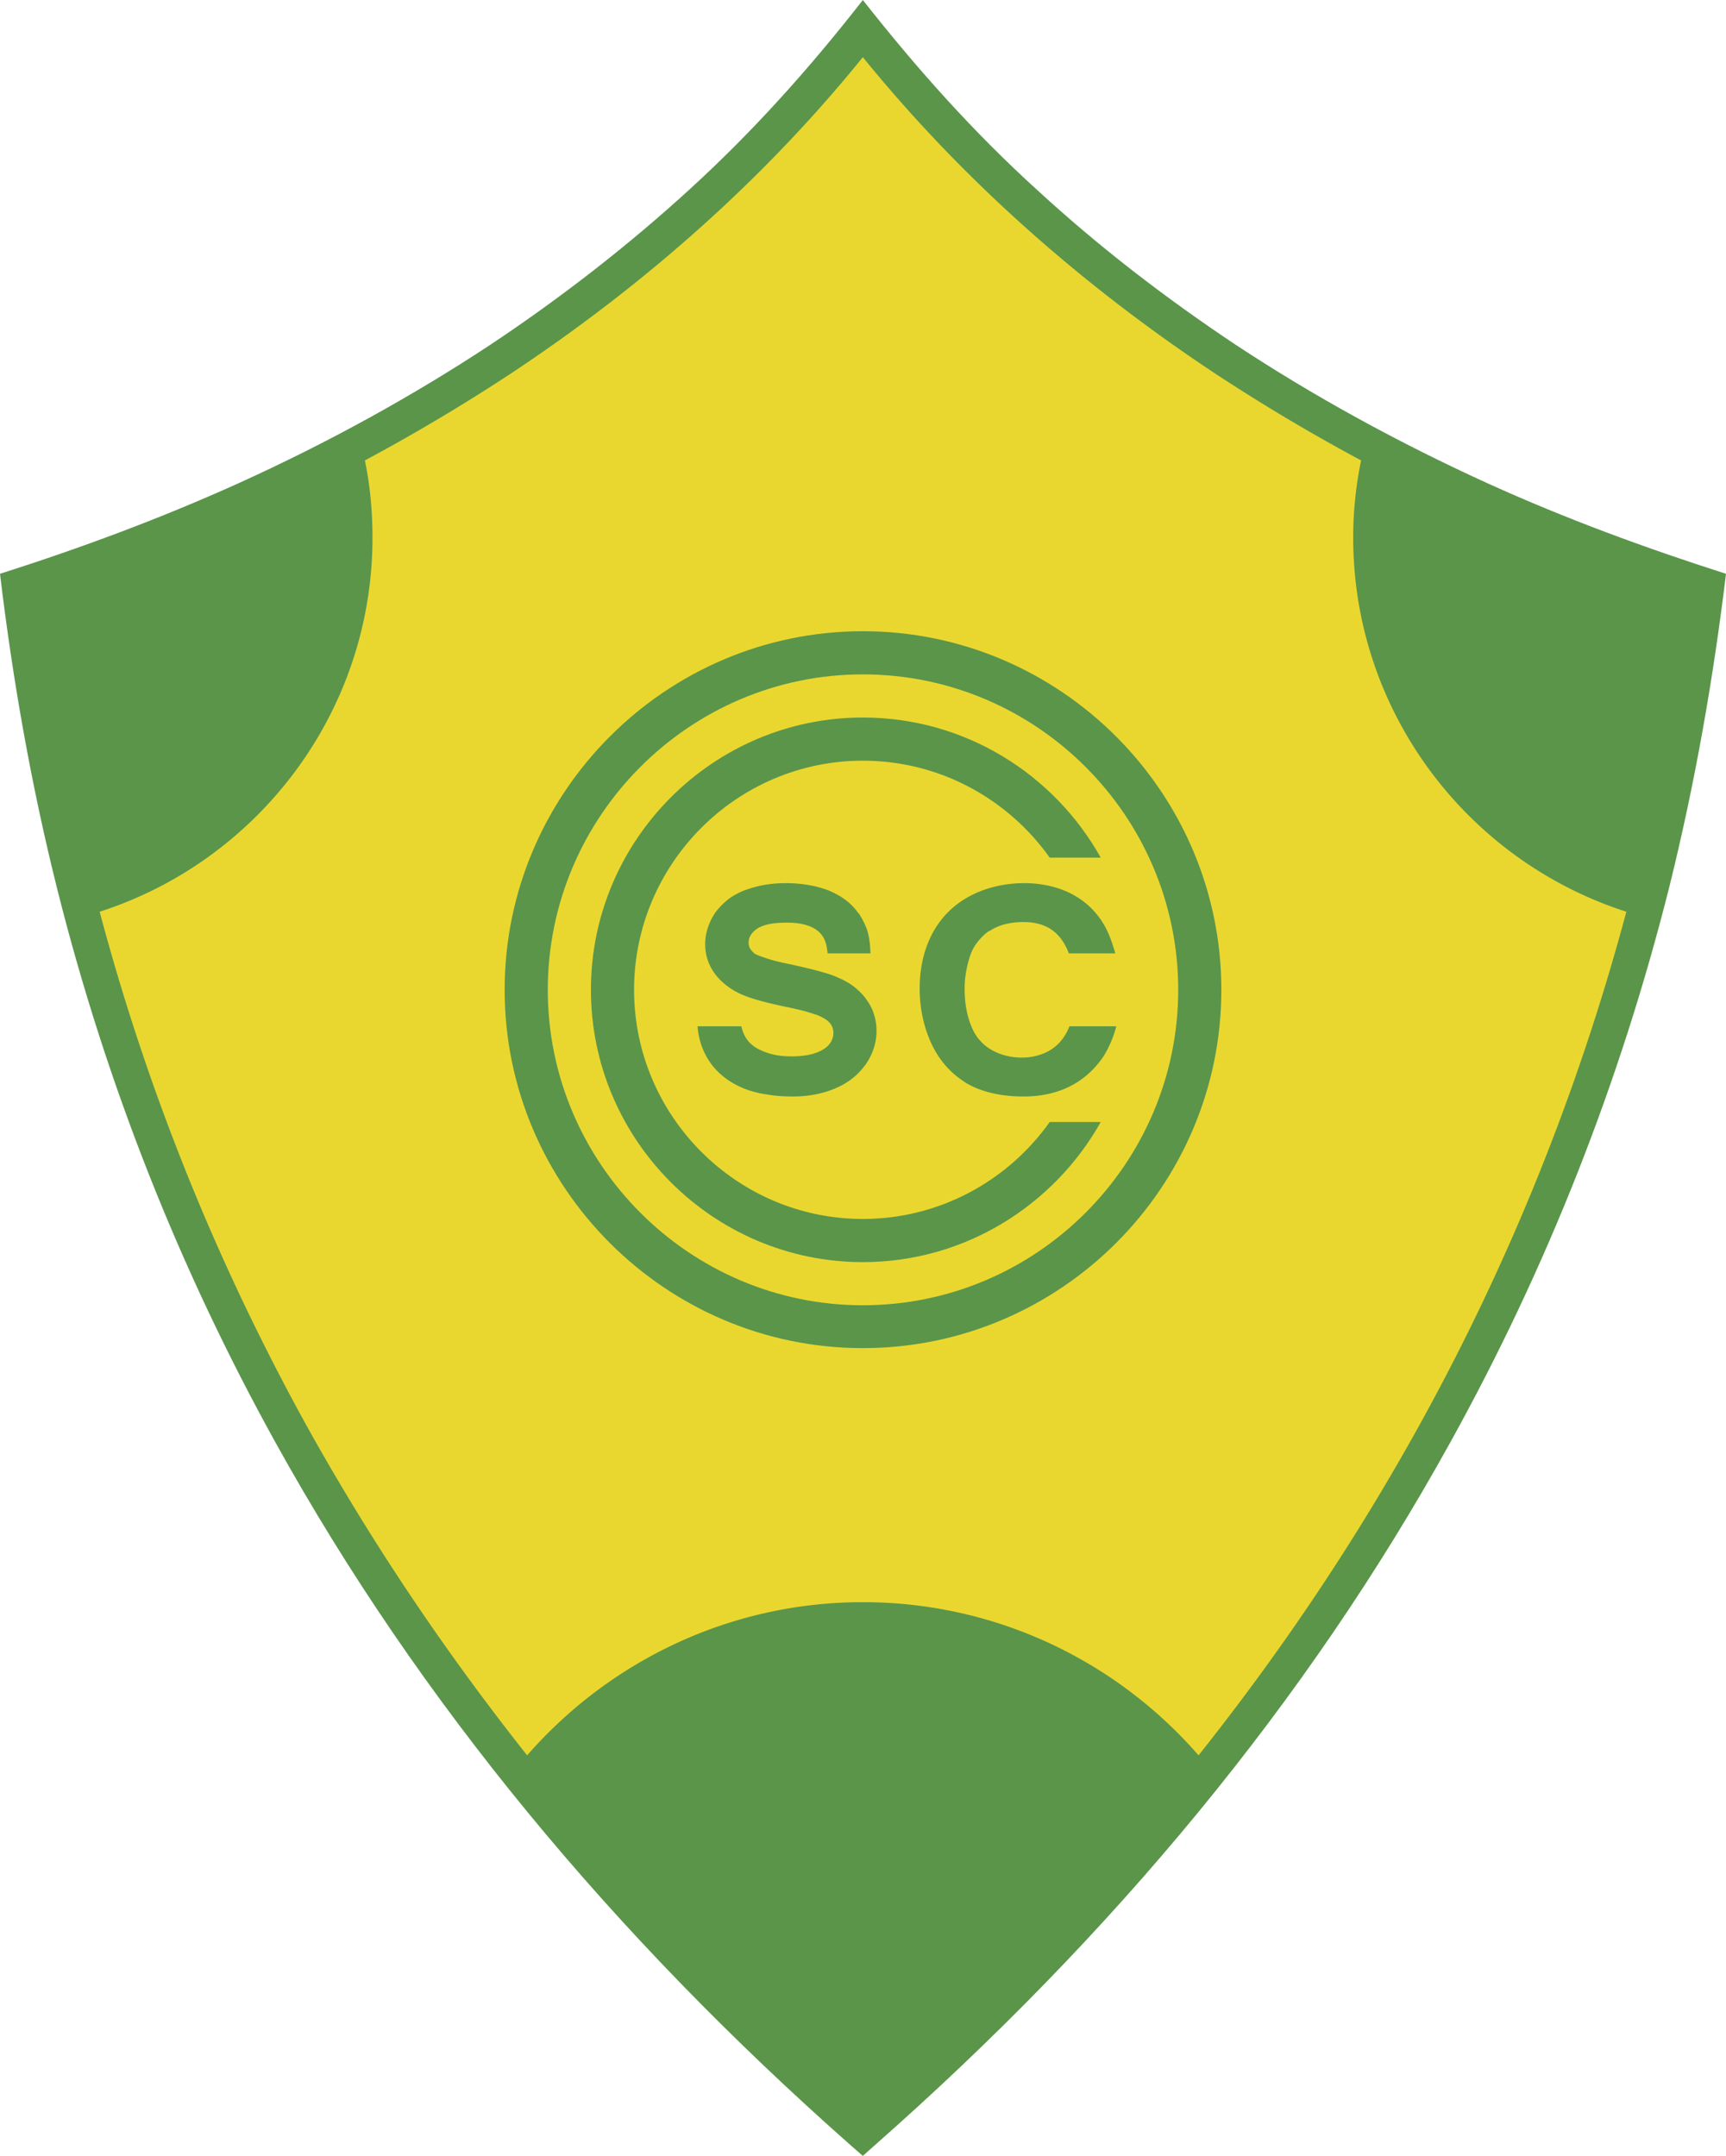 <svg xmlns="http://www.w3.org/2000/svg" width="2002" height="2500" viewBox="0 0 500.654 625.18"><path d="M253.633 622.183l-3.349 2.997-3.437-2.997c-69.181-61.071-125.319-128.754-166.915-203.839-27.761-50.146-48.999-103.551-63.276-160.305C9.077 227.812 3.701 197.319 0 166.386c23.531-7.49 46.532-16.039 69.004-26.174 26.262-11.897 50.674-25.38 73.147-40.187 21.063-14.012 40.45-29.17 58.075-45.297C218.646 37.896 234.949 19.652 250.284 0c15.598 19.829 32.077 38.336 50.849 55.345 17.361 15.951 36.574 30.845 57.371 44.681 22.474 14.806 46.973 28.289 73.323 40.275 22.386 10.134 45.388 18.595 68.827 26.085-3.699 30.581-8.988 60.721-16.392 90.596-14.363 57.194-35.692 110.952-63.627 161.362-41.508 75.085-97.646 142.767-167.002 203.839z" fill="#5a954a"/><path d="M347.664 509.027c24.236-30.492 45.562-62.307 63.981-95.619 25.909-46.796 46.003-96.413 60.104-149.023-45.915-14.719-79.229-57.812-79.229-108.486 0-7.667.794-15.158 2.292-22.384a553.206 553.206 0 0 1-41.948-24.941c-40.539-26.79-74.909-57.899-102.581-92.005-27.583 34.105-61.954 65.215-102.493 92.004a553.6 553.6 0 0 1-41.948 24.941c1.498 7.226 2.203 14.717 2.203 22.384 0 50.674-33.312 93.768-79.139 108.486 14.012 52.61 34.194 102.228 60.015 149.023 18.507 33.312 39.834 65.127 63.981 95.619 23.794-27.231 58.693-44.417 97.382-44.417 38.777.001 73.674 17.187 97.38 44.418z" fill="#e9d730"/><path d="M250.284 183.042c57.281 0 103.99 46.796 103.99 103.991 0 57.194-46.709 103.902-103.99 103.902-57.196 0-103.903-46.708-103.903-103.902 0-57.195 46.707-103.991 103.903-103.991z" fill="#5a954a"/><path d="M250.284 195.556c50.408 0 91.477 41.156 91.477 91.478 0 50.321-41.068 91.476-91.477 91.476-50.322 0-91.39-41.155-91.39-91.476.001-50.322 41.068-91.478 91.39-91.478z" fill="#e9d730"/><path d="M250.284 208.071c29.61 0 55.432 16.392 69.005 40.626h-14.808c-12.073-17.009-31.901-28.113-54.197-28.113-36.573 0-66.361 29.875-66.361 66.449 0 36.572 29.788 66.448 66.361 66.448 22.296 0 42.124-11.104 54.197-28.112h14.808c-13.573 24.146-39.395 40.626-69.005 40.626-43.448 0-78.875-35.516-78.875-78.961 0-43.448 35.427-78.963 78.875-78.963z" fill="#5a954a"/><path d="M323.782 297.608v.088c-.882 3.261-2.114 6.081-3.701 8.637-1.675 2.467-3.702 4.67-6.082 6.433-4.935 3.701-10.928 5.2-17.008 5.2-5.816 0-11.809-.972-16.832-3.967-2.203-1.41-4.142-2.996-5.905-5.023-5.199-5.992-7.49-14.541-7.49-22.296 0-8.284 2.467-16.569 8.549-22.473 5.728-5.552 13.835-8.107 21.767-8.107 8.637 0 16.92 3.084 22.031 10.311 2.204 3.084 3.349 6.434 4.407 10.047h-13.484c-2.379-6.257-6.696-9.077-13.131-9.077-4.053 0-7.314.881-9.958 2.644v-.088c-1.321.882-2.378 1.939-3.261 3.085-.969 1.146-1.675 2.467-2.202 3.877-1.059 3.173-1.675 6.434-1.675 9.693 0 3.879.529 7.668 2.027 11.193.617 1.499 1.41 2.82 2.378 3.878 2.91 3.436 7.755 5.023 12.075 5.023 1.938 0 3.701-.264 5.287-.793 4.23-1.321 7.05-4.229 8.636-8.284h13.572v-.001zM215.033 297.608c.881 3.79 2.908 5.905 6.522 7.315 2.555 1.057 5.287 1.41 8.107 1.41 3.084 0 6.786-.442 9.429-2.204 1.588-1.057 2.644-2.644 2.644-4.583 0-1.938-.969-3.172-2.555-4.142-.705-.44-1.585-.88-2.644-1.233h-.087c-3.174-1.146-6.786-1.852-10.135-2.556-2.82-.617-5.2-1.234-7.05-1.764-2.028-.616-3.702-1.233-4.936-1.85-5.728-2.821-9.782-7.755-9.782-14.189 0-3.349 1.146-6.521 2.997-9.253 1.058-1.41 2.291-2.643 3.7-3.789 1.411-1.058 3.085-1.938 4.848-2.644h.088c3.702-1.41 7.668-2.027 11.633-2.027 2.38 0 4.583.176 6.61.528 2.115.353 4.054.881 5.906 1.586 1.85.793 3.524 1.674 5.022 2.82a17.047 17.047 0 0 1 3.702 3.876h.087a24.062 24.062 0 0 1 2.38 4.76c.704 2.292.881 4.407.969 6.786H240.06c-.175-1.499-.351-2.908-1.057-4.318-1.146-2.204-3.172-3.35-5.463-3.966-1.499-.44-3.26-.617-5.376-.617-2.202 0-3.966.177-5.552.529-1.322.353-2.467.793-3.26 1.41-1.233.969-2.203 2.115-2.203 3.79 0 1.233.44 2.115 1.41 2.908v.088c.44.44 1.586.881 3.172 1.41 1.938.705 4.407 1.322 7.491 1.938 3.173.706 5.905 1.323 8.108 1.939 2.292.617 4.053 1.146 5.375 1.763 1.939.793 3.524 1.674 4.935 2.732 1.411 1.146 2.645 2.292 3.614 3.701.969 1.322 1.762 2.732 2.203 4.23.528 1.586.793 3.261.793 4.935 0 3.526-1.146 6.875-3.173 9.783-1.056 1.411-2.29 2.82-3.79 3.966-1.409 1.145-3.084 2.114-4.934 2.907-3.878 1.676-8.108 2.381-12.339 2.381-2.819 0-5.375-.178-7.755-.617-2.466-.354-4.67-.971-6.609-1.764-3.877-1.586-7.227-4.053-9.606-7.401-2.203-3.172-3.437-6.787-3.701-10.576h12.69v.002z" fill="#5a954a"/></svg>